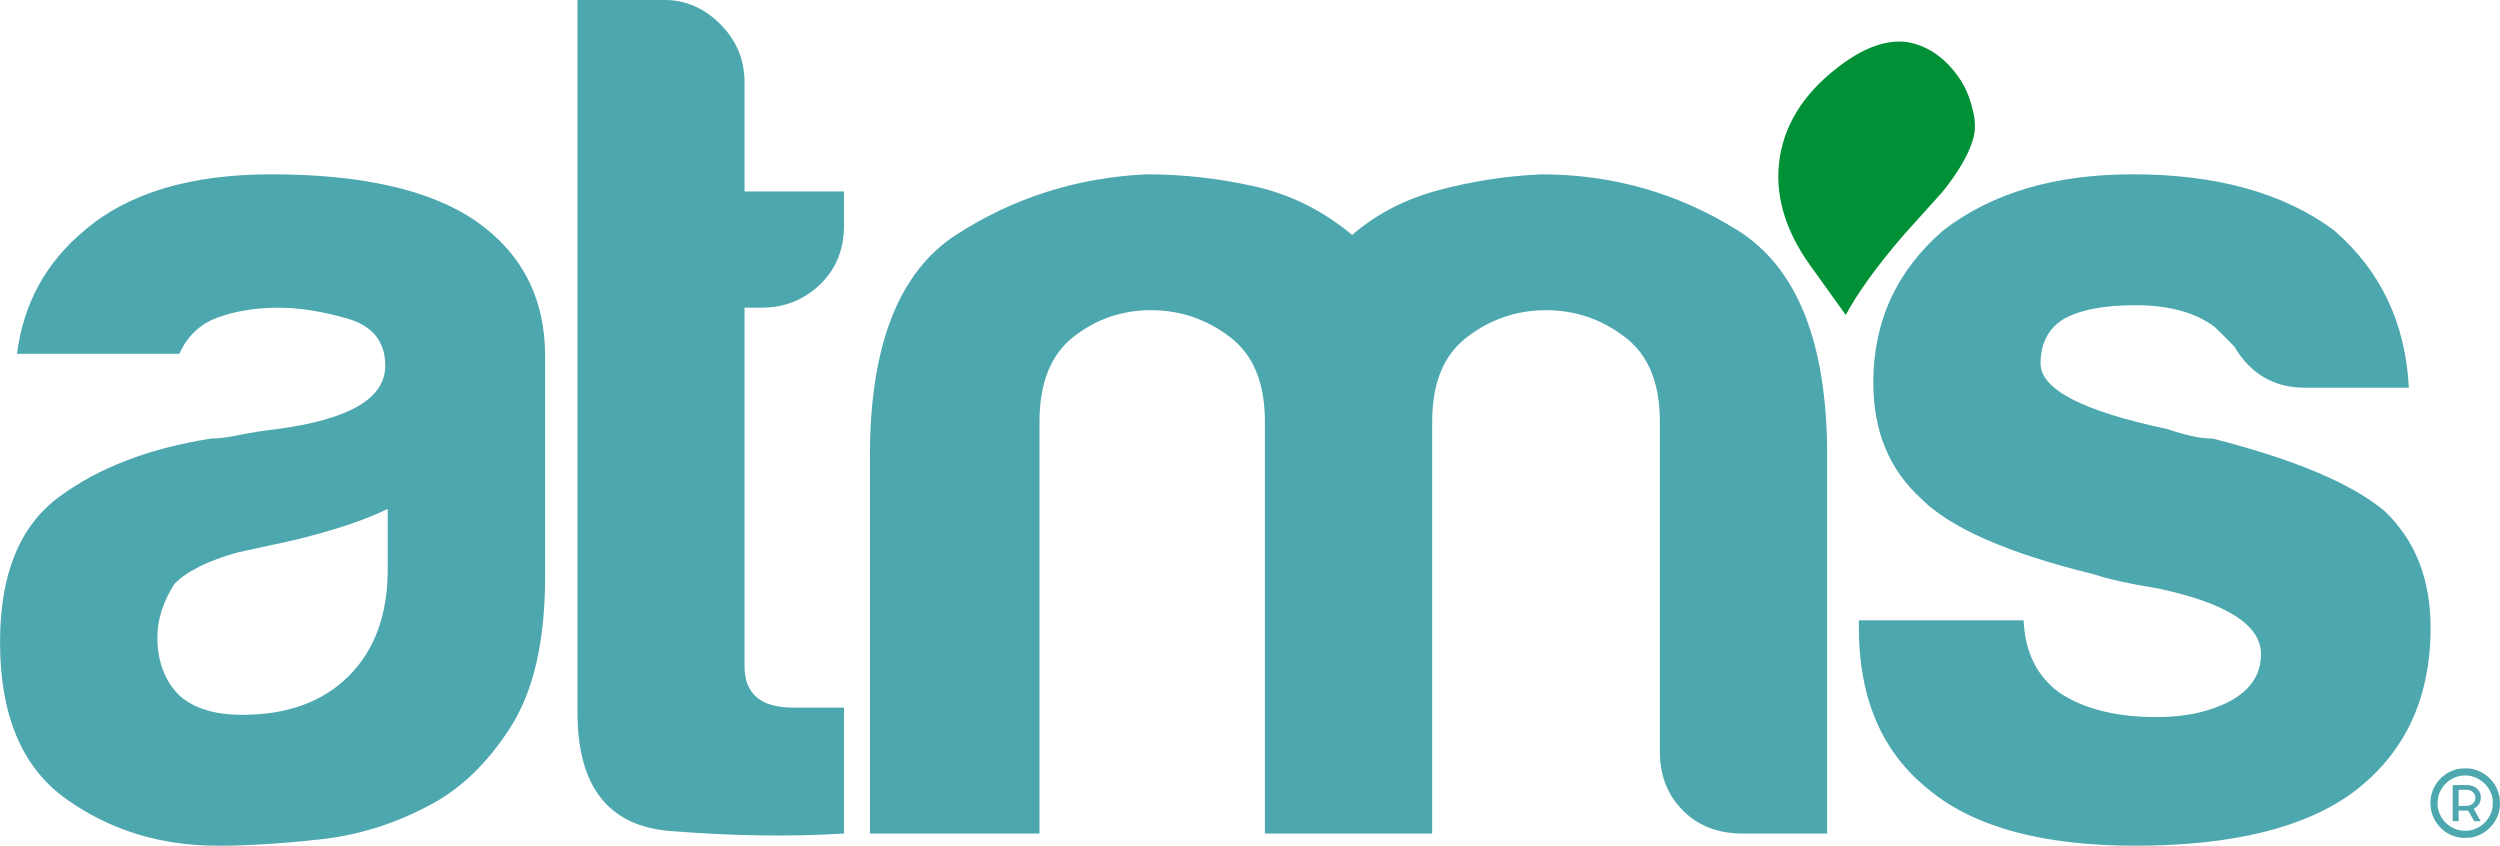 <?xml version="1.0" encoding="UTF-8"?>
<!DOCTYPE svg PUBLIC "-//W3C//DTD SVG 1.1//EN" "http://www.w3.org/Graphics/SVG/1.1/DTD/svg11.dtd">
<!-- Creator: CorelDRAW 2019 (64 Bit) -->
<svg xmlns="http://www.w3.org/2000/svg" xml:space="preserve" width="59.12mm" height="20mm" version="1.1" shape-rendering="geometricPrecision" text-rendering="geometricPrecision" image-rendering="optimizeQuality" fill-rule="evenodd" clip-rule="evenodd"
viewBox="0 0 1955.41 661.51"
 xmlns:xlink="http://www.w3.org/1999/xlink"
 xmlns:xodm="http://www.corel.com/coreldraw/odm/2003">
 <g id="Camada_x0020_1">
  <g id="Asset_x0020_3.pdf">
   <path fill="#4DA7AF" d="M1120.21 651.97l-130.85 0 0 -295.65 0 -26.53c0,-30.41 -9.06,-52.4 -27.5,-66.31 -18.28,-13.91 -38.82,-20.86 -61.62,-20.86 -22.64,0 -42.86,6.95 -60.65,20.86 -17.63,13.91 -26.53,35.9 -26.53,66.31l0 322.18 -132.62 0 0 -295.65c0,-85.89 22.48,-143.46 67.28,-172.58 44.8,-28.95 94.46,-44.8 148.81,-47.39 29.11,0 57.41,3.24 85.24,9.55 27.82,6.31 53.05,18.92 75.85,37.85 18.93,-16.33 41.41,-27.98 67.29,-34.93 25.88,-6.96 52.72,-11.16 80.54,-12.46 55.64,0 106.75,14.56 153.49,43.67 46.74,29.12 70.2,87.83 70.2,176.3l0 295.65 -66.32 0c-18.92,0 -34.45,-5.98 -46.42,-17.95 -12.13,-12.14 -18.12,-27.5 -18.12,-46.42l0 -257.81c0,-30.41 -9.05,-52.4 -27.49,-66.31 -18.27,-13.91 -38.82,-20.86 -61.46,-20.86 -22.81,0 -43.35,6.95 -61.62,20.86 -18.44,13.91 -27.5,35.9 -27.5,66.31l0 26.53 0 295.65zm-460.06 0c-41.72,2.59 -86.86,1.94 -135.53,-1.94 -48.69,-3.71 -72.95,-34.77 -72.95,-92.83l0 -557.2 68.25 0c16.33,0 30.9,6.32 43.5,18.93 12.61,12.6 18.93,27.83 18.93,45.45l0 85.39 77.8 0 0 26.52c0,18.91 -6.31,34.29 -18.93,46.43 -12.61,11.96 -27.83,17.95 -45.61,17.95l-13.26 0 0 280.45c0,21.49 12.61,32.35 38.01,32.35l39.79 0 0 98.5zm-356.89 -253.93c-17.79,8.73 -42.37,16.98 -73.91,24.58 -29.12,6.31 -43.67,9.54 -43.67,9.54 -22.65,6.31 -39.14,14.39 -49.33,24.58 -8.74,13.91 -13.27,27.82 -13.27,41.72 0,18.93 5.82,34.13 17.14,45.45 11.32,10.19 27.82,15.2 49.33,15.2 35.26,0 63.08,-10.2 83.29,-30.4 20.22,-20.22 30.41,-48.04 30.41,-83.3l0 -47.38zm30.25 233.06c-26.53,13.91 -54.67,22.48 -84.27,25.56 -29.76,3.23 -55.95,4.85 -78.76,4.85 -45.45,0 -85.25,-12.46 -119.36,-37.04 -34.12,-24.58 -51.11,-65.34 -51.11,-122.27 0,-53.05 15.37,-90.89 46.42,-113.7 30.89,-22.8 70.35,-37.84 118.39,-45.45 6.3,0 13.91,-0.97 22.81,-2.91 8.89,-1.78 18.93,-3.4 30.25,-4.69 55.64,-7.6 83.45,-23.93 83.45,-49.33 0,-18.92 -9.87,-31.22 -29.43,-36.88 -19.56,-5.65 -37.53,-8.57 -54.02,-8.57 -17.64,0 -33.49,2.59 -47.39,7.6 -13.91,5.01 -23.93,14.55 -30.25,28.46l-126.96 0c5.01,-39.31 22.64,-71.48 53.05,-96.72 34.12,-29.11 82.81,-43.67 145.88,-43.67 70.84,0 123.89,12.13 159.31,36.07 36.56,25.23 54.84,60.67 54.84,106.1l0 172.58c0,50.45 -9.06,89.93 -27.5,118.4 -18.28,28.46 -40.12,49 -65.34,61.62zm1120.37 -145.89l128.91 0c1.14,25.24 10.67,44.15 28.31,56.77 19.08,12.62 44.31,18.92 75.85,18.92 22.81,0 42.38,-4.36 58.72,-13.26 15.2,-8.73 22.8,-20.7 22.8,-35.9 0,-22.81 -26.52,-39.79 -79.57,-51.27 -22.81,-3.72 -39.79,-7.45 -51.27,-11.33 -66.96,-16.33 -111.76,-36.07 -134.57,-58.71 -25.22,-22.81 -37.84,-53.05 -37.84,-91.06 0,-48.04 18.28,-87.82 54.99,-119.37 37.85,-29.11 87.18,-43.67 147.83,-43.67 65.66,0 118.07,14.56 157.37,43.67 36.56,31.55 56.13,72.62 58.72,123.25l-81.52 0c-23.94,0 -42.38,-10.84 -55,-32.18 -5.01,-5.18 -10.02,-10.19 -15.2,-15.21 -15.04,-11.48 -35.91,-17.14 -62.43,-17.14 -25.39,0 -44.31,3.88 -56.93,11.48 -11.32,7.44 -16.98,18.92 -16.98,34.12 0,20.22 32.83,37.21 98.5,51.11 7.6,2.59 14.24,4.37 19.9,5.67 5.66,1.29 11,1.93 16.17,1.93 64.38,16.34 109.18,35.43 134.57,56.78 23.94,22.81 35.91,53.21 35.91,91.06 0,55.64 -20.22,98.5 -60.65,128.9 -37.84,27.82 -94.78,41.72 -170.48,41.72 -72.13,0 -125.83,-14.55 -161.09,-43.66 -36.72,-29.12 -54.99,-71.33 -54.99,-126.97l0 -5.66z"/>
   <path fill="#009035" d="M1443.69 246.37c9.36,-17.47 24.53,-38.51 45.72,-63.07 19.97,-22.1 29.92,-33.21 29.92,-33.21 11.5,-14.32 19.32,-27.33 23.3,-39.12 3.57,-10.54 2.2,-18.98 -0.88,-29.71 -2.28,-7.99 -5.68,-15.19 -10.23,-21.54 -11.03,-15.38 -24.63,-24.33 -40.43,-26.92 -15.13,-1.68 -31.46,3.86 -48.94,16.4 -28.65,20.56 -45.3,45.06 -49.94,73.27 -4.64,28.22 3.29,56.75 23.86,85.4l27.63 38.5z"/>
   <path fill="#4DA7AF" d="M1926.57 655.36c5.51,0 8.68,-0.24 13.72,-2.72 1.4,-0.69 2.81,-1.57 4.04,-2.49 6.29,-4.73 11.07,-12.15 11.08,-21.5l0 -0.45c-0.04,-2.4 -0.19,-3.87 -0.6,-5.85 -0.44,-2.15 -1.61,-5.46 -2.68,-7.24 -0.43,-0.72 -0.77,-1.33 -1.22,-2.04 -0.39,-0.63 -0.95,-1.3 -1.38,-1.88 -0.48,-0.64 -1.02,-1.22 -1.6,-1.8 -0.55,-0.55 -1.07,-1.13 -1.63,-1.63l-1.82 -1.44c-3.78,-2.84 -9.52,-5.32 -14.65,-5.32 -5.51,0 -8.67,0.24 -13.72,2.72 -2.39,1.17 -3.88,2.34 -5.86,3.92 -0.56,0.45 -1.17,1.15 -1.71,1.69 -4.03,4.02 -7.66,10.9 -7.55,18.82 0.13,8.77 3.48,15.63 10,21.17 3.77,3.21 10.31,6.02 15.58,6.02zm-19.97 -26.08c0,-4 0.28,-6.85 2.03,-10.32 2.36,-4.67 5.54,-7.92 10.23,-10.28 8.03,-4.04 18.15,-2.19 24.59,4.25 3.46,3.46 6.33,8.89 6.33,14.18 0,4 -0.28,6.85 -2.03,10.33 -1.72,3.4 -3.92,6.11 -7.01,8.34 -3,2.16 -7.38,4.01 -11.47,4.01 -4,0 -6.85,-0.28 -10.32,-2.03 -4.67,-2.35 -7.92,-5.54 -10.28,-10.23 -0.99,-1.96 -2.08,-5.36 -2.08,-8.24z"/>
   <path fill="#4DA7AF" d="M1918.42 642.32l4.62 0 0 -8.29 7.2 0c0.46,0 0.58,0.49 0.77,0.86 0.21,0.37 0.39,0.68 0.59,1.04l2.43 4.22c0.41,0.72 0.85,1.46 1.23,2.17l5.02 0c-0.5,-0.75 -0.9,-1.64 -1.36,-2.44l-4.07 -7.34c1.22,-0.29 3.01,-1.99 3.8,-3.13 3.41,-4.84 2.08,-12.21 -4.7,-14.59 -1.18,-0.41 -2.61,-0.76 -4.13,-0.76l-11.41 0 0 28.25zm8.83 -11.95l-4.21 0 0 -12.63 6.25 0c6.82,0 9.19,7.73 4.31,11.24 -1.63,1.17 -3.63,1.4 -6.35,1.4z"/>
  </g>
 </g>
</svg>
